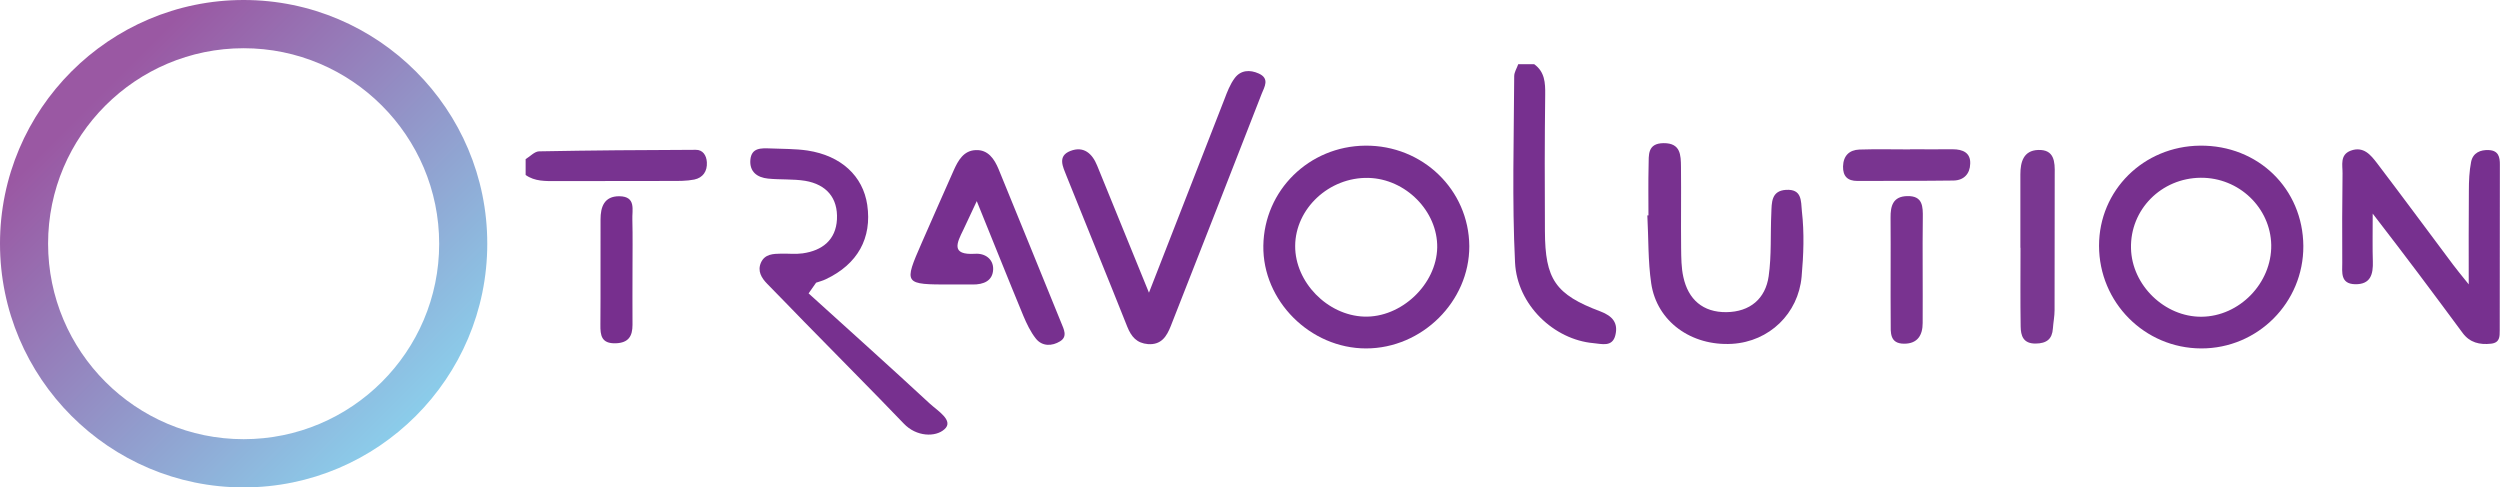 <?xml version="1.0" encoding="UTF-8"?> <svg xmlns="http://www.w3.org/2000/svg" xmlns:xlink="http://www.w3.org/1999/xlink" version="1.1" id="Layer_1" x="0px" y="0px" viewBox="0 0 1798.8 350.7" style="enable-background:new 0 0 1798.8 350.7;" xml:space="preserve"> <style type="text/css"> .st0{fill:#77308F;} .st1{fill:#783390;} .st2{fill:#77308E;} .st3{fill:#78318F;} .st4{fill:#7A3791;} .st5{fill:#793390;} .st6{fill:#772F8E;} .st7{fill:#793490;} .st8{fill:url(#SVGID_1_);} </style> <g> <path class="st0" d="M1090.1,188.9c1.5,30.6,28.1,55.5,56.4,58c5.9,0.5,13.7,3.1,15.8-5.8c2.1-8.7-2-13.7-10.7-17 c-32.5-12.2-39.9-23.1-40-57.8c-0.2-32.8-0.2-65.5,0.2-98.3c0.1-8.5-0.3-16.3-7.9-21.8c-3.8,0-7.7,0-11.5,0c-1,2.9-2.9,5.7-2.9,8.6 C1089.3,99.6,1087.9,144.3,1090.1,188.9z"></path> <path class="st1" d="M400.1,130.3c27.4-0.1,54.9,0,82.3-0.1c5.7,0,11.6,0.1,17.1-1c6.3-1.3,9.5-6,9.1-12.5c-0.3-4.9-2.9-9-8-8.9 c-37.6,0.1-75.2,0.4-112.8,1.1c-3.2,0.1-6.4,3.7-9.6,5.6c0,3.8,0,7.6,0,11.4C384.8,130.6,392.5,130.3,400.1,130.3z"></path> <path class="st0" d="M982.3,104.8c-40.4,0.4-72.7,32.1-73.3,72c-0.6,39.6,33.7,73.9,73.9,73.9c40.3,0,74.4-33.8,74.3-73.6 C1056.9,136.6,1023.6,104.4,982.3,104.8z M981.5,227.8c-26.4-0.9-49.7-24.8-49.6-50.8c0.1-26.9,24.4-49.6,52.6-49 c26.9,0.6,50,24,49.6,50.1C1033.6,204.7,1008.2,228.7,981.5,227.8z"></path> <path class="st2" d="M1583,104.8c-40.7,0.4-72.7,32.1-72.7,72c0,40.8,32.8,73.8,73.5,73.9c40.7,0.1,73.7-33,73.5-73.7 C1657,135.8,1624.8,104.4,1583,104.8z M1584,227.9c-26.5,0.2-50.1-22.7-50.7-49.2c-0.7-27.9,21.8-50.6,50.2-50.8 c27.5-0.2,50.2,21.6,50.7,48.4C1634.6,203.7,1611.3,227.7,1584,227.9z"></path> <path class="st0" d="M1791,108c-6.4-0.4-11.7,2-13,8.5c-1.3,6.7-1.6,13.7-1.6,20.6c-0.2,20.9-0.1,41.9-0.1,67.5 c-6-7.5-8.8-10.8-11.3-14.2c-18.2-24.3-36.2-48.7-54.6-72.9c-4.6-6-9.8-12.5-19-9.1c-8,3-5.8,10.5-5.9,16.4 c-0.3,21.4-0.3,42.8-0.2,64.3c0,6.7-1.5,15.1,9.1,15.4c11.4,0.3,13.2-7.3,12.9-16.5c-0.3-9.4-0.1-18.8-0.1-34.3 c13.4,17.5,23.4,30.4,33.1,43.4c10.7,14.1,21.1,28.4,31.7,42.6c5.1,6.8,12.1,8.5,20.3,7.6c6.4-0.7,6.3-5.1,6.3-9.6 c0-39.7,0-79.4,0.1-119.1C1798.8,112.9,1797.6,108.4,1791,108z"></path> <path class="st0" d="M905.7,52.9c-6.4-2.9-13-2.5-17.3,3.3c-3.3,4.4-5.4,9.9-7.4,15.2c-17.6,45-35.2,90.1-54.3,139.2 c-13.5-33.2-25.4-62.4-37.3-91.5c-3.5-8.6-9.6-14.2-19.2-10.5c-9.6,3.7-5.3,11.6-2.9,17.8c14.5,36.3,29.4,72.4,43.8,108.7 c2.9,7.2,6.8,11.8,14.9,12.5c9.7,0.7,13.5-5.7,16.4-13c21.9-55.7,43.7-111.4,65.4-167.1C909.8,62.5,913.7,56.5,905.7,52.9z"></path> <path class="st0" d="M669,290.4c-28.8-26.7-58.1-52.9-87.2-79.3c1.8-2.6,3.6-5.1,5.4-7.7c2.3-0.8,4.8-1.4,7-2.5 c22.9-10.8,33.3-29.6,29.8-53.5c-3.1-20.8-18.8-35.4-43-39.1c-8.8-1.3-17.8-1.1-26.7-1.5c-6.5-0.2-13.6-0.7-14.4,8.2 c-0.7,8.6,4.9,12.7,12.7,13.5c8.9,0.9,18,0.2,26.7,1.6c15.4,2.6,23.7,12.4,22.9,27.8c-0.8,14.6-10.4,22.4-24.7,24.4 c-5,0.7-10.2,0.1-15.3,0.2c-5.8,0.1-11.9,0.2-14.7,6.5c-2.6,6,0.3,10.9,4.5,15.2c8.9,9,17.7,18.2,26.5,27.2 c23.9,24.5,48.1,48.7,71.8,73.4c9.1,9.6,22.9,9.8,29.2,4.1C686.7,302.7,674.5,295.5,669,290.4z"></path> <path class="st3" d="M1285.2,136.6c-10.9,0.6-10.4,9.3-10.7,16.8c-0.7,15.1,0.2,30.4-1.9,45.3c-2.3,16.3-13.5,25.7-30.4,25.9 c-16.9,0.2-27.5-9.1-31-25.3c-1.5-6.7-1.5-13.8-1.6-20.7c-0.2-19.5,0.1-39.1-0.1-58.6c-0.1-8.4-0.2-17.1-12.5-17 c-11.9,0.1-10.6,8.8-10.8,16.1c-0.3,12-0.1,24-0.1,35.9c-0.3,0-0.5,0-0.8,0c0.9,16.3,0.4,32.8,2.8,49c4.1,27.4,28.9,45.1,58.2,43.4 c26.8-1.6,47.6-21.8,50-48.3c1.4-15.7,2-31.4,0.2-47.1C1295.8,144.3,1296.5,136,1285.2,136.6z"></path> <path class="st0" d="M718.5,121.7c-3-7.2-7.5-14.1-16.4-13.7c-8.7,0.3-12.7,7.4-15.9,14.6c-7.6,17.3-15.4,34.6-22.9,51.9 c-13.2,30.2-13.1,30.2,21.2,30.2c5.1,0,10.2-0.1,15.3,0c7.9,0.1,14.6-2.6,14.8-11.1c0.1-7.2-5.8-11.5-13-11 c-17.8,1.1-13-8-8.5-17.2c3-6.2,5.8-12.5,9.7-20.7c11.7,28.8,22.4,55.7,33.5,82.5c2.4,5.7,5.2,11.6,9,16.4c4.6,5.8,11.7,5.5,17.4,2 c5.6-3.4,2.8-8.6,0.8-13.5C748.5,195.3,733.6,158.5,718.5,121.7z"></path> <path class="st4" d="M1466.5,107.9c-10.6,0.4-12.8,8.7-12.8,17.6c0,17.6,0,35.2,0,52.8c0,0,0,0,0.1,0c0,18.9-0.2,37.7,0.1,56.6 c0.1,6.5,1.7,12.4,10.8,12.3c7.9-0.1,11.9-3.2,12.4-10.9c0.3-4.4,1.2-8.7,1.2-13.1c0.1-32.7,0-65.4,0.1-98 C1478.6,116.4,1478.2,107.5,1466.5,107.9z"></path> <path class="st5" d="M1372.3,141.1c-10.3,0.2-12.1,7.1-12,15.6c0.2,25.2-0.1,50.4,0.1,75.6c0,6.8-0.9,15,9.7,15 c9.7,0,13.3-6.2,13.3-14.9c0.1-13.2,0-26.5,0-39.7c0-12-0.1-24,0.1-35.9C1383.6,148.7,1383.6,140.8,1372.3,141.1z"></path> <path class="st6" d="M445.7,141.2c-11-0.1-13.6,7.7-13.6,16.7c-0.1,25.2,0.1,50.4-0.1,75.7c-0.1,7.7,0.7,13.7,11,13.4 c9.4-0.3,12.1-5.3,12.1-13.3c-0.1-13.2,0-26.5,0-39.7c0-12,0.2-24-0.1-35.9C454.7,151.1,457.9,141.4,445.7,141.2z"></path> <path class="st7" d="M1405,107.4c-10.2,0.1-20.4,0-30.7,0c0,0,0,0.1,0,0.1c-12.1,0-24.3-0.3-36.4,0.1c-7.4,0.3-11.6,4.5-11.8,12.2 c-0.1,7,3.2,10.4,10.4,10.4c23-0.1,46,0,69-0.3c7.6-0.1,11.9-4.9,12.1-12C1418,109.9,1412.3,107.4,1405,107.4z"></path> </g> <g> <linearGradient id="SVGID_1_" gradientUnits="userSpaceOnUse" x1="69.659" y1="69.659" x2="317.502" y2="317.502"> <stop offset="0" style="stop-color:#9A58A3"></stop> <stop offset="1" style="stop-color:#8AD6F0"></stop> </linearGradient> <path class="st8" d="M175.3,0C78.7,0,0,78.7,0,175.3C0,272,78.7,350.7,175.3,350.7c96.7,0,175.3-78.7,175.3-175.3 C350.7,78.7,272,0,175.3,0z M175.3,316c-77.6,0-140.7-63.1-140.7-140.7S97.8,34.7,175.3,34.7c77.6,0,140.7,63.1,140.7,140.7 S252.9,316,175.3,316z"></path> </g> </svg> 